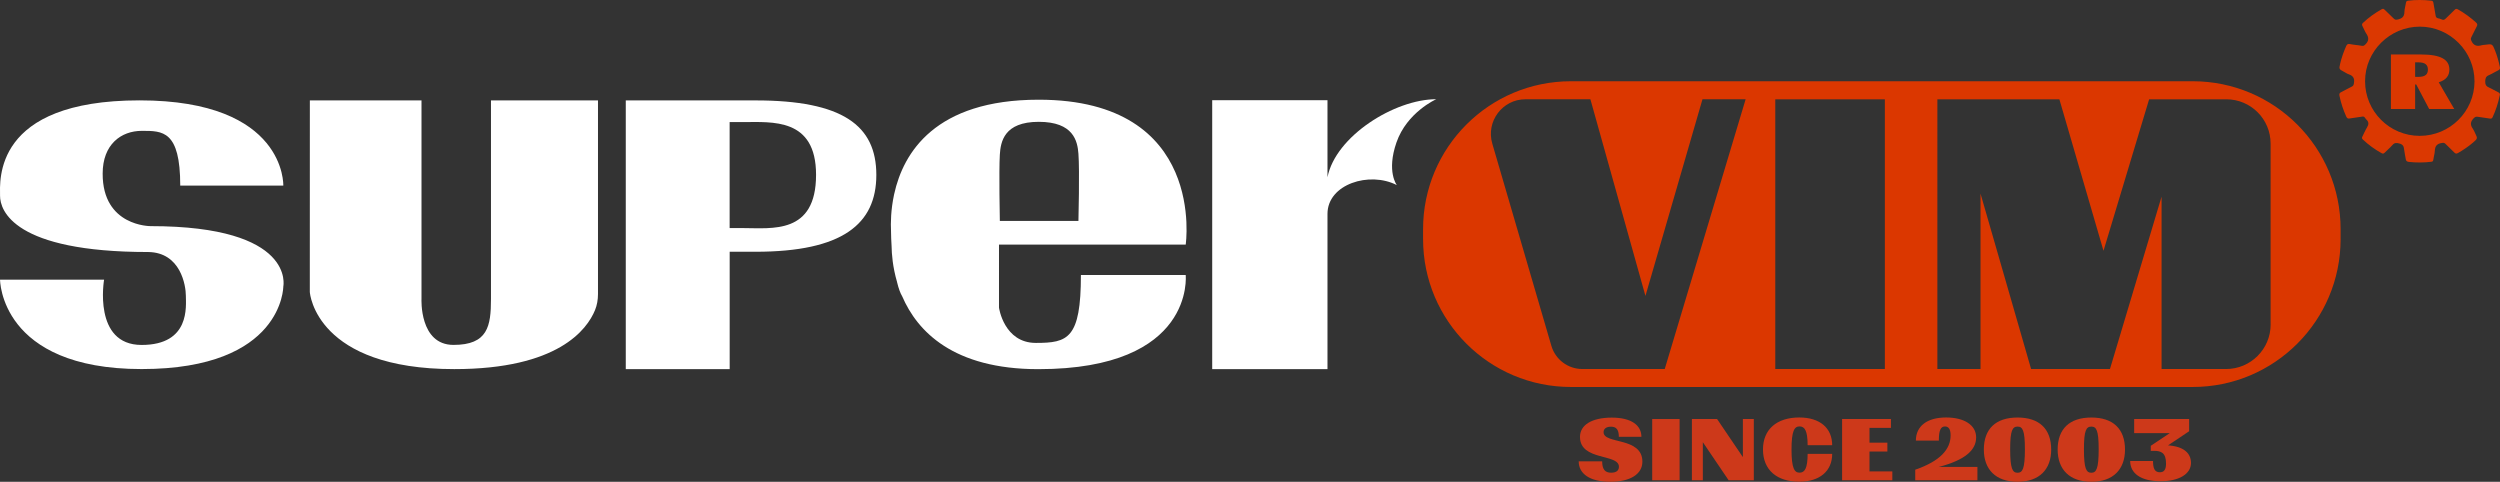 <?xml version="1.0" encoding="UTF-8"?> <svg xmlns="http://www.w3.org/2000/svg" xmlns:xlink="http://www.w3.org/1999/xlink" version="1.1" id="图层_1" x="0px" y="0px" viewBox="0 0 564.94 108.87" style="enable-background:new 0 0 564.94 108.87;" xml:space="preserve"><rect x="0" y="0" width="564.94" height="108.87" fill="#333333" stroke="none"/> <style type="text/css"> .st0{fill:#CD391A;} .st1{fill:#DB3700;} .st2{fill:#FFFFFF;} .st3{fill:#DB3801;} .st4{fill:#17274B;} </style> <g> <g> <path class="st0" d="M356.75,104.25h5.3c0,1.79,0.64,2.57,2.02,2.57c1.21,0,1.77-0.52,1.77-1.34c0-3.02-8.8-1.27-8.8-6.75 c0-2.7,2.69-4.36,7.18-4.36c4.46,0,6.7,1.75,6.7,4.34h-5.1c0-1.64-0.59-2.29-1.77-2.29c-1.09,0-1.68,0.48-1.68,1.25 c0,2.77,8.77,1,8.77,6.66c0,2.77-2.66,4.54-7.26,4.54C359.21,108.87,356.75,107.03,356.75,104.25z"></path> <path class="st0" d="M373.36,108.53V94.69h6.19v13.84H373.36z"></path> <path class="st0" d="M393.85,94.69h2.47v13.84h-5.69l-5.83-8.61v8.61h-2.47V94.69h5.69l5.83,8.61V94.69z"></path> <path class="st0" d="M398.39,101.57c0-4.54,3.11-7.23,8.21-7.23c4.65,0,7.43,2.39,7.43,6.27h-5.55c0-3.36-0.7-4.25-1.82-4.25 c-1.15,0-1.82,0.93-1.82,5.2c0,4.32,0.67,5.25,1.82,5.25c1.12,0,1.82-0.89,1.82-4.25h5.55c0,3.86-2.78,6.29-7.43,6.29 C401.5,108.87,398.39,106.16,398.39,101.57z"></path> <path class="st0" d="M422.46,106.53h5.16v2h-11.35V94.69h11.04v2h-4.85v3.34h4.04v2h-4.04V106.53z"></path> <path class="st0" d="M446.85,105.53v3H432.8v-2.39c5.75-1.98,7.99-4.7,7.99-7.75c0-1.36-0.42-2.02-1.26-2.02 c-0.98,0-1.4,0.84-1.4,3.2h-5.19c0-3.25,2.5-5.23,6.84-5.23c4.06,0,6.78,1.7,6.78,4.5c0,2.89-2.52,5.13-8.46,6.68H446.85z"></path> <path class="st0" d="M448.3,101.6c0-4.66,2.66-7.25,7.62-7.25c4.93,0,7.6,2.59,7.6,7.25c0,4.45-2.66,7.27-7.6,7.27 C450.96,108.87,448.3,106.05,448.3,101.6z M457.58,101.51c0-4.29-0.53-5.11-1.65-5.11c-1.15,0-1.68,0.82-1.68,5.11 c0,4.43,0.53,5.32,1.68,5.32C457.05,106.82,457.58,105.94,457.58,101.51z"></path> <path class="st0" d="M464.98,101.6c0-4.66,2.66-7.25,7.62-7.25c4.93,0,7.6,2.59,7.6,7.25c0,4.45-2.66,7.27-7.6,7.27 C467.64,108.87,464.98,106.05,464.98,101.6z M474.25,101.51c0-4.29-0.53-5.11-1.65-5.11c-1.15,0-1.68,0.82-1.68,5.11 c0,4.43,0.53,5.32,1.68,5.32C473.72,106.82,474.25,105.94,474.25,101.51z"></path> <path class="st0" d="M489.92,100.64c3.67,0.25,5.19,1.86,5.19,3.98c0,2.48-2.69,4.13-6.87,4.13c-4.54,0-6.87-1.84-6.87-4.57h5.16 c0,1.7,0.39,2.54,1.54,2.54c1.01,0,1.4-0.66,1.4-1.98c0-2.43-1.12-2.86-2.72-2.86h-0.73v-1.14l4.29-2.86h-8.04v-3.2h12.42v2.77 L489.92,100.64z"></path> </g> <path class="st1" d="M495.5,18.36H355c-18.46,0-33.42,14.96-33.42,33.42v2.25c0,18.46,14.96,33.42,33.42,33.42h140.5 c18.46,0,33.42-14.96,33.42-33.42v-2.25C528.92,33.33,513.96,18.36,495.5,18.36z M376.19,83.39h-18.62c-3.24,0-6.09-2.14-7-5.25 l-13.35-45.69c-1.46-5.01,2.29-10.02,7.51-10.02h14.66l12.44,44.44l12.89-44.44h9.75L376.19,83.39z M425.93,83.39h-24.76V22.44 h24.76V83.39z M513.11,73.32c0,5.56-4.51,10.07-10.07,10.07h-14.58V44.45L476.8,83.39h-17.82l-11.43-39.64v39.64h-9.75V22.44h27.57 l9.97,34.23l10.31-34.23h17.45c5.53,0,10,4.48,10,10V73.32z"></path> <g> <g> <path class="st2" d="M198.03,39.53c0,11.11-7.65,17.36-27.3,17.36h-5.84v26.52h-23.48l0-60.72h29.32 C190.38,22.69,198.03,28.32,198.03,39.53z M167.86,51.54c6.59,0,16.55,1.49,16.55-12.04c0-12.94-9.96-11.91-16.55-11.91 c-0.74,0-2.98,0-2.98,0v23.95H167.86z"></path> </g> <g> <path class="st2" d="M299.98,40.06c1.81-9.28,15.17-17.64,24.58-17.64c0,0-6.62,2.91-9,9.79c-2.28,6.59,0.09,9.62,0.09,9.62 c-6.15-3.18-15.67-0.24-15.67,6.5v35.09h-26.05V22.65h26.05V40.06z"></path> </g> <path class="st2" d="M40.73,41.94h23.29c0,0,0.71-19.26-32.47-19.26S0.01,40.88,0.01,44.24c0,3.35,3.13,12.71,33.48,12.71 c7.35,0.09,8.51,7.59,8.51,9.88s1.05,11.12-10,11.12S23.52,63.2,23.52,63.2H0.01c0,0-0.01,20.2,32,20.2s32.01-18.65,32.01-18.65 s2.94-13.65-30-13.65c0,0-10.87,0.08-10.82-11.88c0-6.59,4.16-9.65,8.85-9.65S40.73,29.47,40.73,41.94z"></path> <path class="st2" d="M70.02,22.69h25.23v44.84c0,0-0.53,10.41,7.23,10.41s8.47-4.24,8.47-10.41s0-44.84,0-44.84h24.18v43.76 c0,1.24-0.2,2.48-0.67,3.63c-1.8,4.39-8.36,13.33-31.8,13.33c-31.06,0-32.65-16.94-32.65-17.47S70.02,22.69,70.02,22.69z"></path> <path class="st2" d="M244.26,62.13c0,14.43-2.96,15.36-10.18,15.36c-7.22,0-8.33-7.96-8.33-7.96V55.28h42.19 c0,0,4.81-32.75-33.22-32.75c-23.45,0-30.6,12.03-32.64,21.26l0-0.01c0,0-0.02,0.09-0.05,0.23c-0.73,3.4-0.77,6.39-0.68,8.23 c0.01,1.07,0.05,2.21,0.13,3.42c0.02,1.69,0.24,4.66,1.23,8.06c0,0.02,0.01,0.04,0.01,0.06c0.36,1.49,0.75,2.51,1.16,3.19 c3.39,7.87,11.5,16.45,30.75,16.45c35.53,0,33.31-21.28,33.31-21.28H244.26z M225.94,34.93c0.18-2.87,0.93-7.4,8.79-7.4 s8.76,4.35,8.97,7.22c0.29,3.78,0,15.17,0,15.17h-17.76C225.94,49.92,225.71,38.67,225.94,34.93z"></path> </g> <g> <path class="st3" d="M548.93,24.63l-2.92-5.54h-0.25v5.54h-5.47V12.31h6.79c4.62,0,6.42,1.23,6.42,3.4c0,1.36-0.7,2.35-2.4,2.89 l3.5,6.03H548.93z M545.76,14.09v3.28h0.77c1.52,0,2.12-0.59,2.12-1.64c0-1.05-0.6-1.64-2.12-1.64H545.76z"></path> </g> <path class="st3" d="M564.54,20.85c-0.7-0.32-1.34-0.75-2.05-1.05c-0.69-0.29-0.92-0.7-0.89-1.46c0.03-0.67,0.16-1.08,0.82-1.35 c0.73-0.3,1.39-0.76,2.11-1.09c0.42-0.19,0.45-0.45,0.37-0.83c-0.27-1.23-0.6-2.45-1.07-3.63c-0.62-1.55-0.62-1.54-2.28-1.32 c-0.25,0.03-0.5,0.03-0.74,0.1c-1,0.29-1.78,0.15-2.29-0.9c-0.17-0.34-0.24-0.56-0.06-0.91c0.42-0.79,0.77-1.6,1.2-2.39 c0.21-0.38,0.21-0.63-0.14-0.94c-1.25-1.14-2.61-2.12-4.09-2.96c-0.32-0.18-0.5-0.15-0.75,0.11c-0.64,0.66-1.32,1.28-1.97,1.93 c-0.29,0.29-0.56,0.45-0.97,0.22c-0.23-0.13-0.51-0.18-0.78-0.24c-0.36-0.07-0.51-0.26-0.57-0.64c-0.14-0.96-0.35-1.9-0.5-2.85 c-0.05-0.32-0.16-0.46-0.51-0.5c-1.74-0.19-3.47-0.21-5.2,0.01c-0.29,0.04-0.43,0.12-0.48,0.43c-0.1,0.71-0.35,1.41-0.36,2.12 c-0.01,1.07-0.56,1.49-1.51,1.7c-0.39,0.08-0.62,0.08-0.91-0.22c-0.66-0.68-1.36-1.3-2.03-1.97c-0.22-0.22-0.38-0.31-0.69-0.13 c-1.52,0.86-2.93,1.86-4.2,3.06c-0.27,0.25-0.3,0.45-0.13,0.76c0.31,0.56,0.52,1.19,0.88,1.72c0.59,0.88,0.57,1.61-0.2,2.38 c-0.28,0.28-0.44,0.42-0.86,0.34c-0.88-0.17-1.78-0.2-2.65-0.39c-0.52-0.11-0.7,0.1-0.88,0.5c-0.56,1.27-1.02,2.57-1.34,3.93 c-0.28,1.23-0.28,1.23,0.85,1.83c0.37,0.2,0.72,0.45,1.12,0.58c0.93,0.31,1.31,0.88,1.16,1.88c-0.06,0.42-0.09,0.71-0.53,0.91 c-0.81,0.37-1.56,0.85-2.37,1.23c-0.4,0.19-0.47,0.42-0.39,0.81c0.34,1.63,0.85,3.2,1.54,4.72c0.2,0.44,0.42,0.5,0.85,0.41 c0.9-0.17,1.82-0.23,2.77-0.41c0.55-0.11,0.61,0.38,0.9,0.64c0.62,0.57,0.59,1.12,0.17,1.8c-0.4,0.65-0.68,1.37-1.04,2.05 c-0.15,0.28-0.15,0.46,0.11,0.7c1.27,1.2,2.67,2.21,4.2,3.06c0.28,0.16,0.46,0.16,0.7-0.08c0.57-0.59,1.22-1.1,1.75-1.72 c0.48-0.56,0.9-0.56,1.59-0.37c0.79,0.21,1,0.62,1.07,1.32c0.07,0.71,0.26,1.41,0.36,2.13c0.06,0.45,0.21,0.65,0.72,0.71 c1.69,0.18,3.37,0.18,5.05-0.03c0.3-0.04,0.42-0.11,0.46-0.43c0.09-0.69,0.32-1.36,0.35-2.05c0.04-1.04,0.47-1.59,1.53-1.76 c0.39-0.06,0.62-0.08,0.9,0.21c0.64,0.66,1.32,1.27,1.97,1.93c0.26,0.26,0.46,0.34,0.82,0.13c1.23-0.71,2.4-1.49,3.47-2.42 c1-0.87,1-0.88,0.41-2.09c-0.16-0.33-0.29-0.69-0.51-0.99c-0.61-0.83-0.58-1.56,0.15-2.32c0.29-0.3,0.51-0.45,0.93-0.38 c0.9,0.15,1.82,0.24,2.72,0.4c0.35,0.06,0.52,0.02,0.68-0.33c0.73-1.55,1.24-3.18,1.59-4.85 C564.99,21.24,564.91,21.02,564.54,20.85z M546.79,30.7c-6.82,0-12.35-5.54-12.34-12.35c0-6.78,5.58-12.33,12.39-12.33 c6.78,0,12.36,5.6,12.34,12.38C559.15,25.21,553.62,30.7,546.79,30.7z"></path> </g> </svg> 